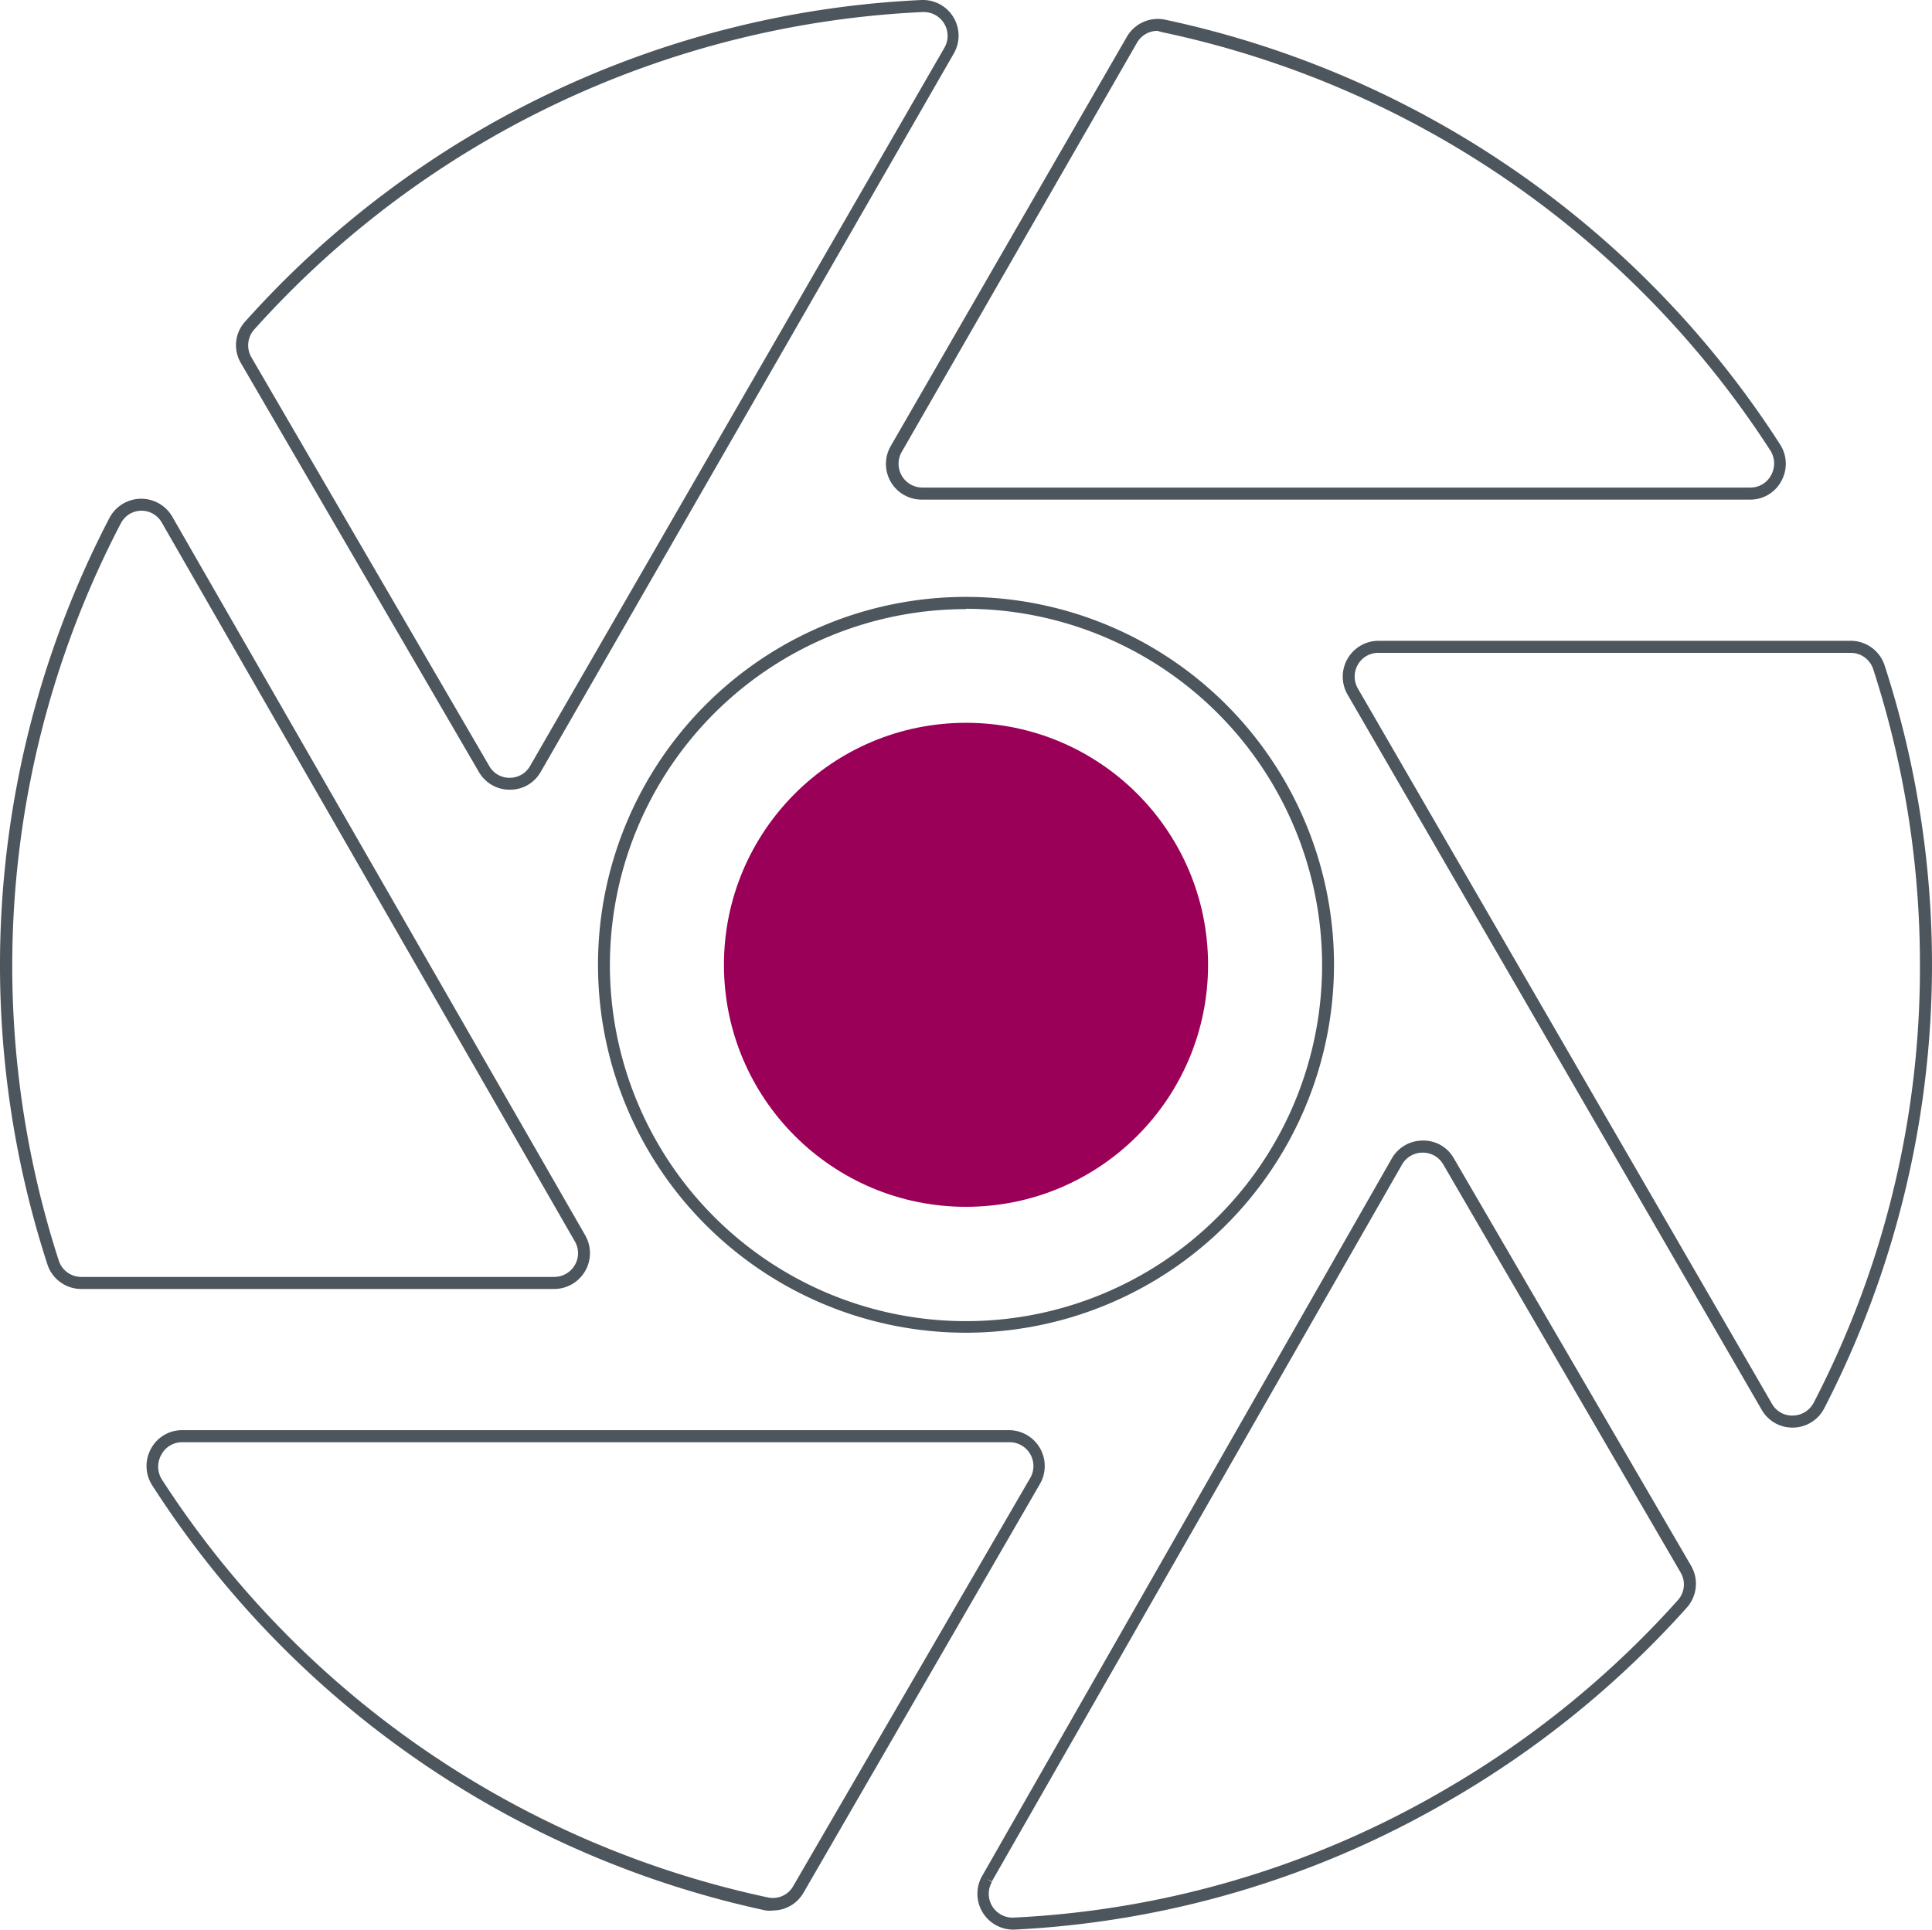 <svg viewBox="0 0 120.12 120" id="Layer_1" xmlns="http://www.w3.org/2000/svg"><defs><style>.cls-1{fill:#4c565c;}.cls-2{fill:#9b0058;}</style></defs><path transform="translate(-11.94 0)" d="M123.38,88.78a2.19,2.19,0,0,1-1.91-1.11L95.72,43.19a2.23,2.23,0,0,1,1.92-3.34H127a2.22,2.22,0,0,1,2.11,1.52,60.19,60.19,0,0,1-3.74,46.19,2.21,2.21,0,0,1-1.93,1.22ZM97.64,40.6a1.46,1.46,0,0,0-1.28.74,1.48,1.48,0,0,0,0,1.47L122.11,87.3a1.43,1.43,0,0,0,1.31.73,1.48,1.48,0,0,0,1.29-.81A58.66,58.66,0,0,0,131.31,60a59.36,59.36,0,0,0-2.91-18.4,1.47,1.47,0,0,0-1.4-1Z" class="cls-1"></path><path transform="translate(-11.94 0)" d="M46.4,80.16H17a2.22,2.22,0,0,1-2.11-1.52,60.23,60.23,0,0,1,3.85-46.42,2.23,2.23,0,0,1,3.91-.09l25.68,44.7a2.23,2.23,0,0,1-1.93,3.33ZM20.73,31.76h0a1.45,1.45,0,0,0-1.29.81A59.48,59.48,0,0,0,15.6,78.41a1.47,1.47,0,0,0,1.4,1H46.4a1.48,1.48,0,0,0,1.28-.74,1.46,1.46,0,0,0,0-1.47L22,32.5A1.45,1.45,0,0,0,20.73,31.76Z" class="cls-1"></path><path transform="translate(-11.94 0)" d="M120.73,31.07H69.24a2.22,2.22,0,0,1-1.92-3.33L82,2.29a2.22,2.22,0,0,1,2.36-1.07,60.43,60.43,0,0,1,38.25,26.41,2.22,2.22,0,0,1,.08,2.29A2.18,2.18,0,0,1,120.73,31.07ZM83.9,1.92a1.46,1.46,0,0,0-1.27.74L68,28.11a1.48,1.48,0,0,0,1.27,2.21h51.49a1.44,1.44,0,0,0,1.29-.76A1.5,1.5,0,0,0,122,28,59.68,59.68,0,0,0,84.19,2Z" class="cls-1"></path><path transform="translate(-11.94 0)" d="M60,118.81a1.73,1.73,0,0,1-.45,0A60.41,60.41,0,0,1,21.41,92.38a2.22,2.22,0,0,1-.08-2.29,2.18,2.18,0,0,1,1.94-1.15H74.68a2.23,2.23,0,0,1,1.92,3.34L61.9,117.7A2.2,2.2,0,0,1,60,118.81ZM23.27,89.69a1.45,1.45,0,0,0-1.29.76A1.5,1.5,0,0,0,22,92,59.66,59.66,0,0,0,59.69,118a1.45,1.45,0,0,0,1.57-.71L76,91.9a1.48,1.48,0,0,0-1.28-2.21Z" class="cls-1"></path><path transform="translate(-11.94 0)" d="M43.63,49.11A2.2,2.2,0,0,1,41.71,48L26.93,22.6A2.18,2.18,0,0,1,27.18,20,60.13,60.13,0,0,1,69.24,0a2.22,2.22,0,0,1,2,3.33L45.56,48a2.18,2.18,0,0,1-1.92,1.11ZM69.35.75h-.08A59.52,59.52,0,0,0,27.73,20.51a1.48,1.48,0,0,0-.16,1.71L42.36,47.64a1.44,1.44,0,0,0,1.27.73h0a1.45,1.45,0,0,0,1.27-.74L70.64,3A1.48,1.48,0,0,0,69.35.75Z" class="cls-1"></path><path transform="translate(-11.94 0)" d="M74.9,120A2.23,2.23,0,0,1,73,116.67L98.47,72.05a2.21,2.21,0,0,1,1.92-1.12A2.16,2.16,0,0,1,102.31,72l14.77,25.37a2.23,2.23,0,0,1-.25,2.59,60.16,60.16,0,0,1-14.63,11.92A59.46,59.46,0,0,1,75,120Zm-1.61-3.14.32.18A1.48,1.48,0,0,0,75,119.25a58.7,58.7,0,0,0,26.85-8A59.32,59.32,0,0,0,116.27,99.5a1.46,1.46,0,0,0,.16-1.71L101.67,72.41a1.46,1.46,0,0,0-1.28-.73h0a1.47,1.47,0,0,0-1.28.74L73.61,117Z" class="cls-1"></path><circle r="15.05" cy="60" cx="60.06" class="cls-2"></circle><path transform="translate(-11.94 0)" d="M72,82.88A22.88,22.88,0,1,1,94.88,60,22.9,22.9,0,0,1,72,82.88Zm0-45A22.14,22.14,0,1,0,94.14,60,22.17,22.17,0,0,0,72,37.86Z" class="cls-1"></path></svg>